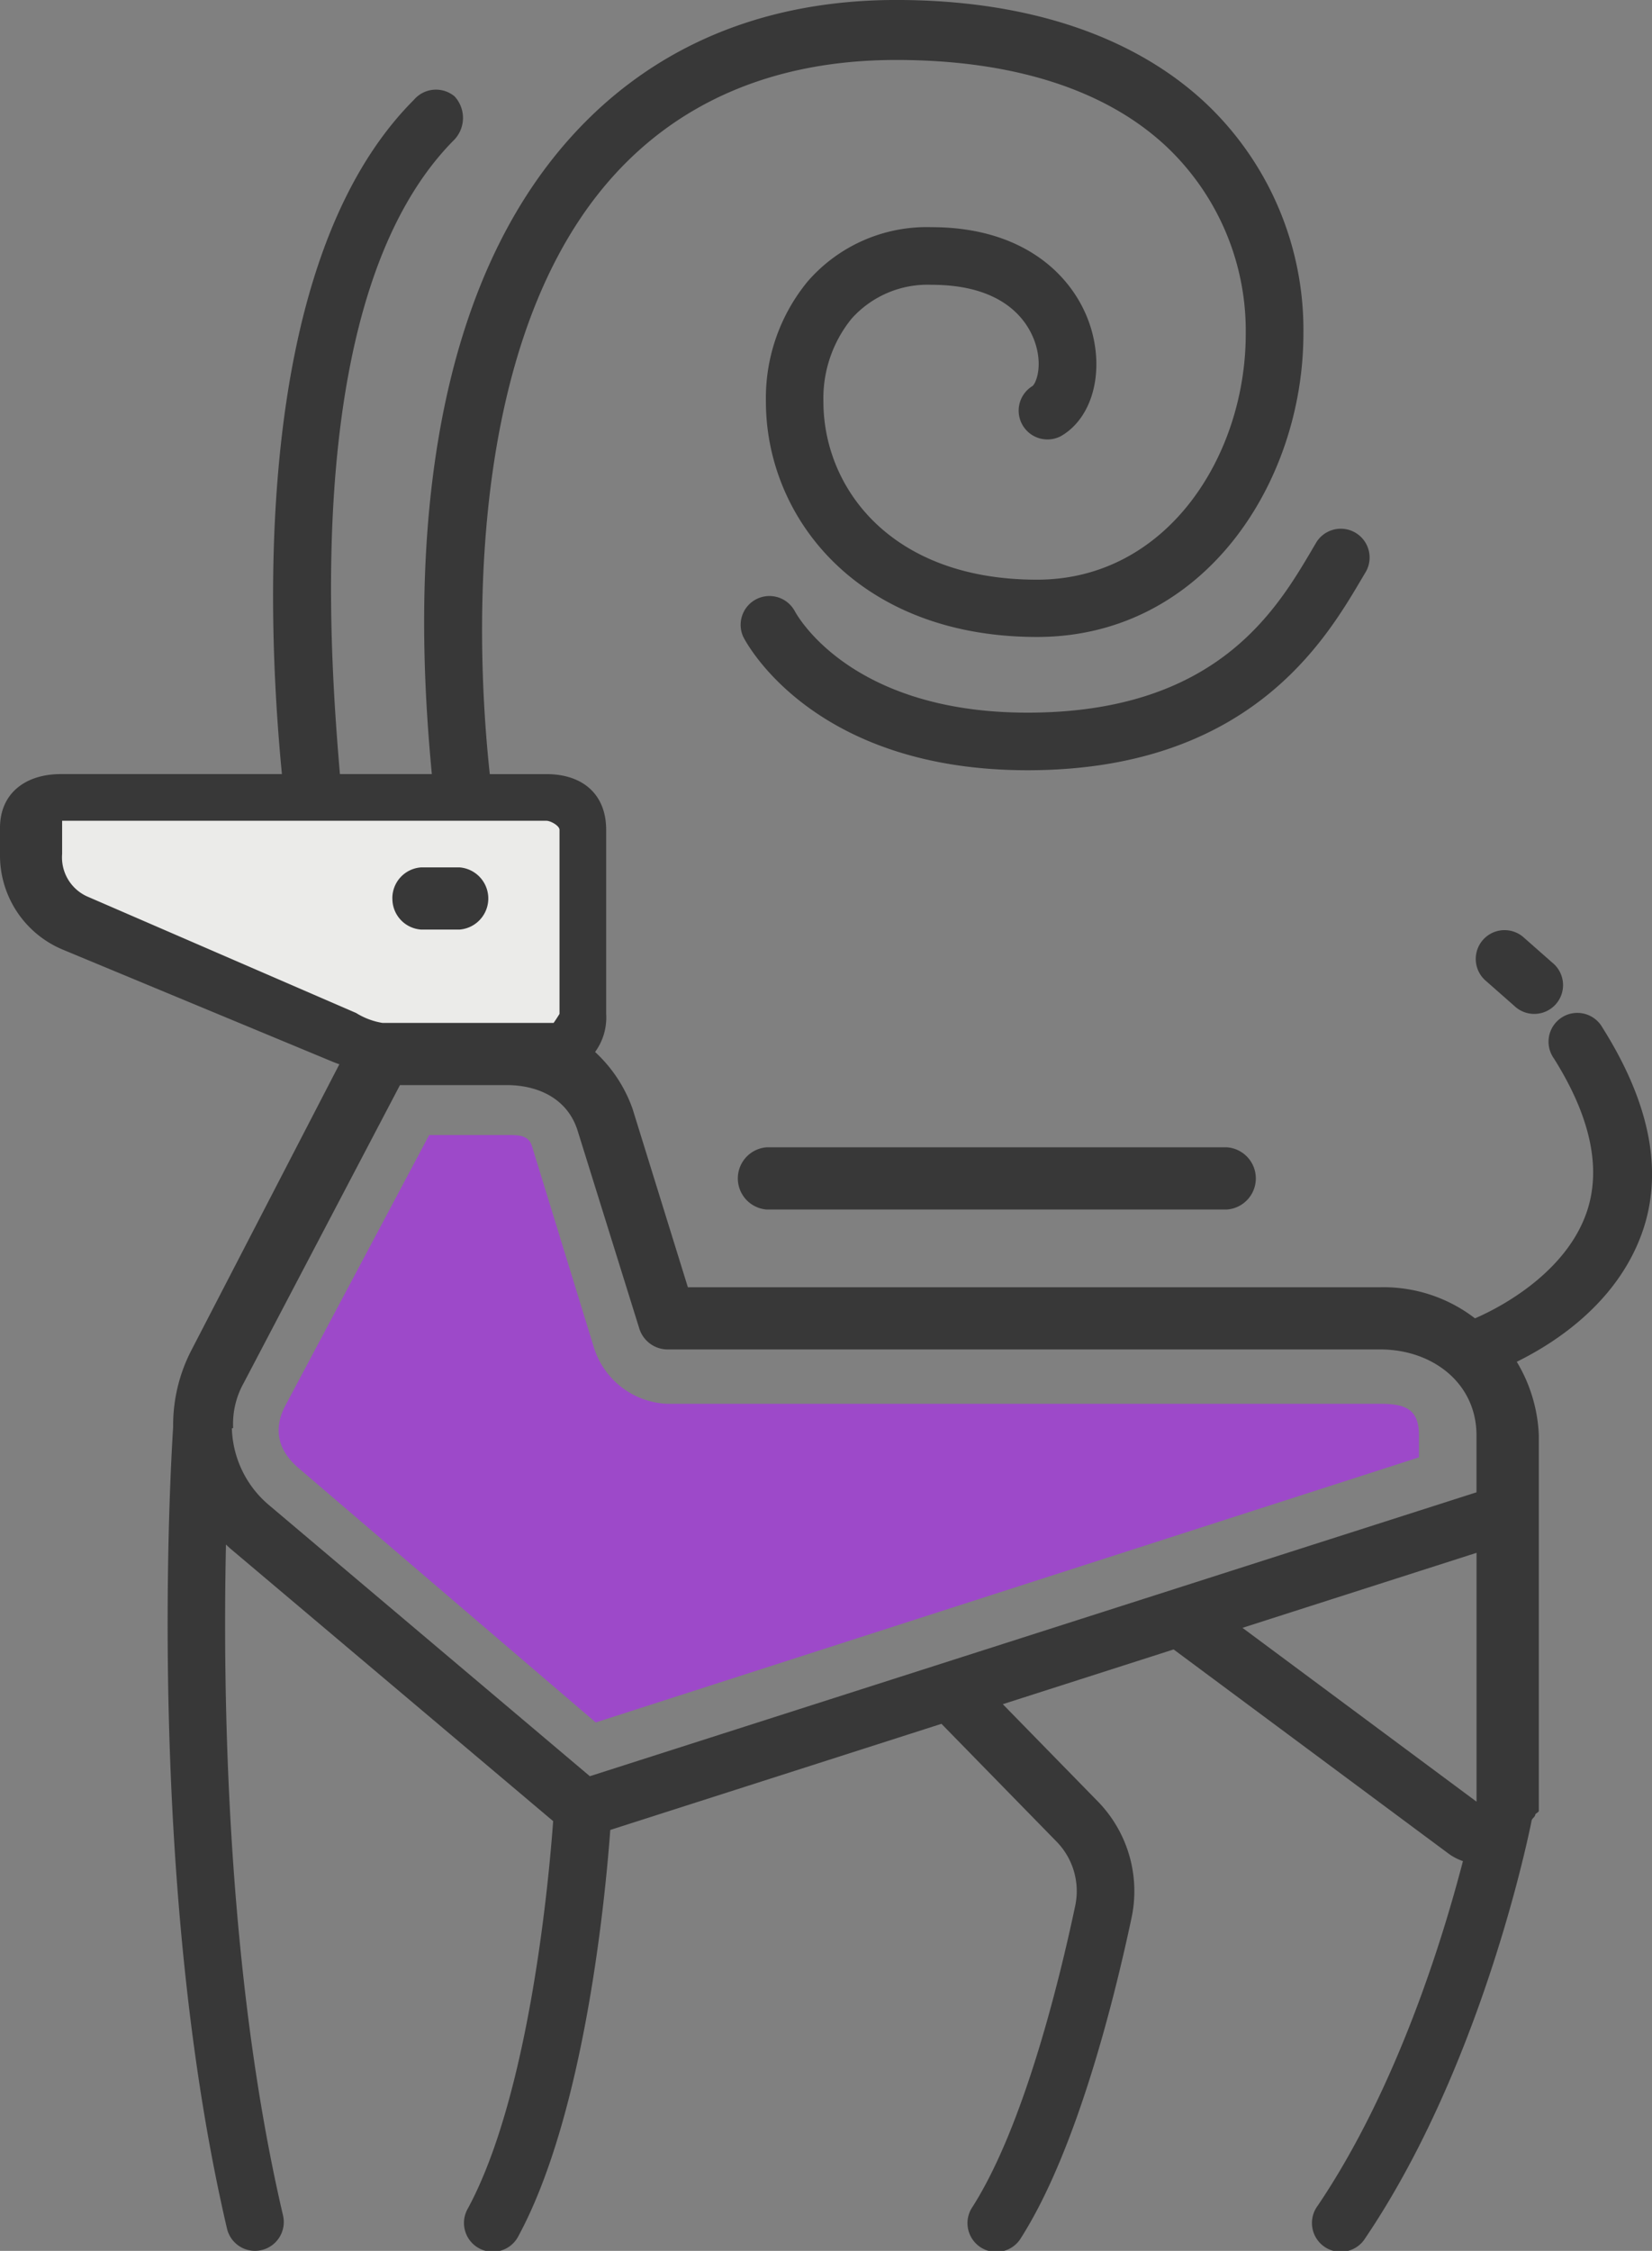 <svg id="_4" data-name="4" xmlns="http://www.w3.org/2000/svg" width="166.326" height="226.522" viewBox="0 0 166.326 226.522">
  <rect x="0" y="0" width="166.326" height="226.522" fill="#808080" stroke="none"/>
  <g id="Groupe_4354" data-name="Groupe 4354">
    <path id="Tracé_6287" data-name="Tracé 6287" d="M865.71,205.245h48.9a3.663,3.663,0,0,1,3.663,3.662v18.516a2.938,2.938,0,0,1-2.939,2.937H898.11a10.323,10.323,0,0,1-3.947-.784l-27.273-11.3a7.519,7.519,0,0,1-4.641-6.945v-2.624A3.462,3.462,0,0,1,865.71,205.245Z" transform="translate(-859.6 -125.391)" fill="#ebebe9"/>
    <g id="Groupe_4353" data-name="Groupe 4353" transform="translate(28.053 114.227)">
      <path id="Tracé_6288" data-name="Tracé 6288" d="M880.53,260.761c-2.064-1.742-2.639-3.868-1.4-6.267l14.51-27.284h7.8c1.171,0,2.193-.014,2.543,1.1l6.2,20.148a8.089,8.089,0,0,0,7.374,5.8H989.4c2.595,0,3.894.582,3.894,3.18v2.21l-82.884,26.678Z" transform="translate(-878.483 -227.21)" fill="#9d49c9"/>
    </g>
    <path id="Tracé_6289" data-name="Tracé 6289" d="M1021.9,257.642a2.9,2.9,0,1,0-4.9,3.087c3.759,5.973,4.848,11.253,3.23,15.693-2.109,5.792-8.311,9.245-11.172,10.469a15.077,15.077,0,0,0-9.53-3.128H929.813l-5.568-17.951a14.188,14.188,0,0,0-3.775-5.726,5.877,5.877,0,0,0,1.116-3.839V237.732c0-3.616-2.4-5.61-6.016-5.61h-5.7c-1.022-9.389-3.4-41.665,11.79-59.454,6.9-8.083,16.7-12.417,29.13-12.417,11.68,0,21.109,2.954,27.263,8.771a25.5,25.5,0,0,1,7.926,18.814c0,12.165-7.862,24.719-21.021,24.719-14.774,0-21.5-9.3-21.5-17.921a12.713,12.713,0,0,1,2.825-8.333,10.254,10.254,0,0,1,8.054-3.424c8.022,0,10.061,4.371,10.562,6.25.6,2.25-.11,3.778-.418,3.956a2.9,2.9,0,0,0,2.9,5.019c3.023-1.743,4.307-6.051,3.122-10.477-1.366-5.1-6.33-10.547-16.162-10.547a15.882,15.882,0,0,0-12.442,5.432,18.464,18.464,0,0,0-4.231,12.109c0,11.779,9.378,23.7,27.3,23.7,16.788,0,26.817-15.531,26.817-30.545a31.365,31.365,0,0,0-9.741-23.085c-7.252-6.853-18.056-10.475-31.244-10.475-14.2,0-25.489,5.256-33.54,14.688-16.473,19.3-14.4,50.7-13.226,63.218h-9.255c-1.05-12.519-3.848-48.48,11.543-63.87a3.193,3.193,0,0,0,0-4.335,2.922,2.922,0,0,0-4.1.355c-17.056,17.057-14.488,55.331-13.283,67.85H866.668c-3.508,0-6.112,1.9-6.112,5.41v2.624a10.275,10.275,0,0,0,6.3,9.622l27.21,11.3c.227.094.427.166.657.247L879.837,290.08a16.392,16.392,0,0,0-1.848,7.752c-.258,3.942-2.743,45.7,5.421,80.666a2.9,2.9,0,0,0,2.82,2.239,2.988,2.988,0,0,0,.659-.077,2.9,2.9,0,0,0,2.163-3.482c-5.687-24.351-6.078-52.171-5.745-67.523.167.153.324.311.5.458l32.44,27.377c-.413,5.731-2.354,27.448-8.577,38.969a2.9,2.9,0,1,0,5.1,2.754c6.671-12.348,8.737-34.117,9.23-40.835l33.344-10.68,11.589,11.854a7.126,7.126,0,0,1,1.873,6.479c-1.662,7.851-5.216,22.221-10.317,30.252a2.9,2.9,0,1,0,4.89,3.108c5.591-8.8,9.353-23.925,11.1-32.157a12.921,12.921,0,0,0-3.4-11.733l-9.561-9.779,17.2-5.51,27.656,20.531a5.327,5.327,0,0,0,1.473.77c-2.028,7.813-6.666,22.921-14.635,34.7a2.9,2.9,0,1,0,4.8,3.247c11.014-16.281,15.857-37.749,16.641-41.49.014-.049.019-.1.031-.15.041-.2.069-.338.08-.4.038-.191.362-.382.362-.57.009-.131.361-.255.361-.388v-37.8a15.494,15.494,0,0,0-2.222-7.4c4-1.964,10.048-5.973,12.56-12.823C1028.1,272.223,1026.68,265.225,1021.9,257.642ZM869.312,244.425a4.307,4.307,0,0,1-2.5-4.269v-3.339h48.755c.419,0,1.321.494,1.321.915v18.516c0,.022-.574.912-.6.912H899.066a7.2,7.2,0,0,1-2.659-1ZM883.9,297.962l.125-.033v-.066a8.435,8.435,0,0,1,1.062-4.454l15.738-29.991h10.735c3.293,0,6.166,1.443,7.15,4.582l6.2,19.879a3,3,0,0,0,2.767,2.142h71.843c5.261,0,9.691,3.388,9.691,8.648V304.4l-89.268,28.57-32.31-27.288A10.5,10.5,0,0,1,883.9,297.962Zm101.751,20.076,23.564-7.549v25.043Zm-85.592-73.4a3.106,3.106,0,0,1,2.9-3.13h3.864a3.139,3.139,0,0,1,0,6.259h-3.864A3.106,3.106,0,0,1,900.063,244.641Zm92.572-35.074.484-.814a2.9,2.9,0,0,1,4.973,2.978l-.466.786c-3.688,6.238-11.361,19.218-33.616,19.218-21.633,0-28.345-12.884-28.62-13.431a2.9,2.9,0,0,1,5.17-2.618c.246.466,5.63,10.253,23.45,10.253C982.956,225.939,989.014,215.691,992.635,209.567Zm17.415,43.267a2.9,2.9,0,0,1,3.831-4.35l2.975,2.62a2.9,2.9,0,1,1-3.829,4.35ZM984.1,269.679a3.139,3.139,0,0,1,0,6.259H937.737a3.139,3.139,0,0,1,0-6.259Z" transform="translate(-860.556 -154.216)" fill="#383838"/>
  </g>
</svg>